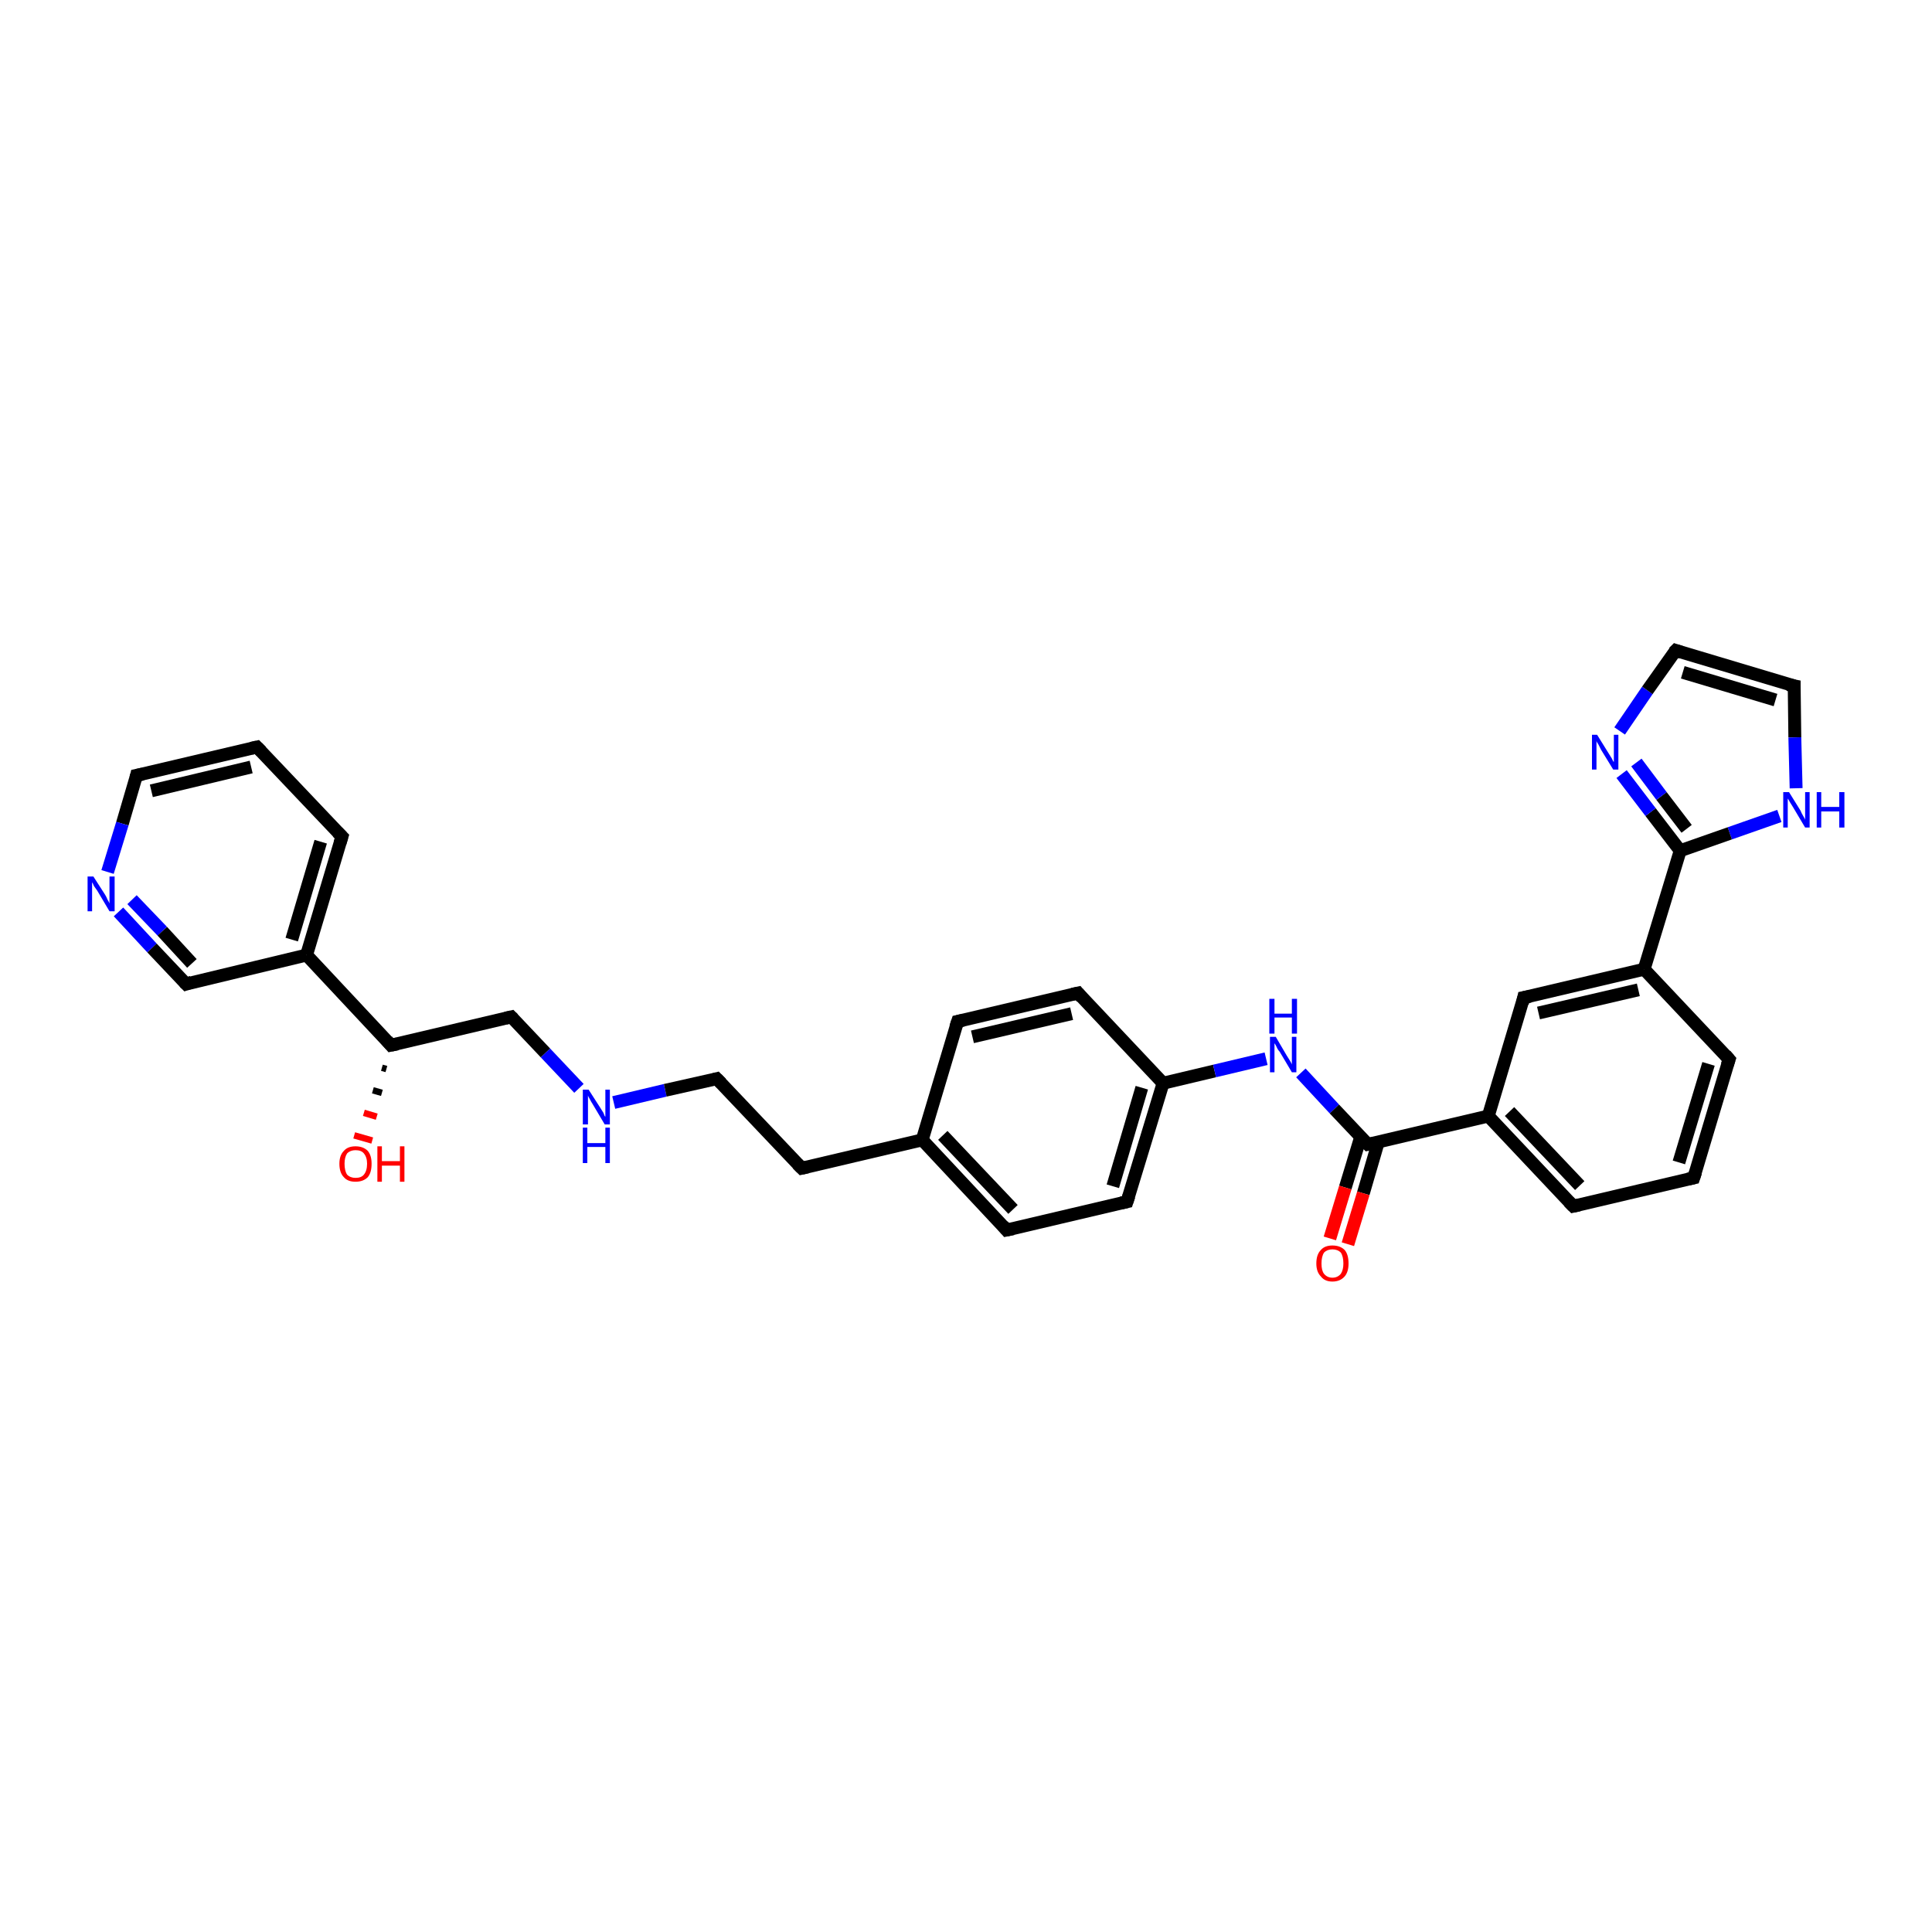 <?xml version='1.0' encoding='iso-8859-1'?>
<svg version='1.1' baseProfile='full'
              xmlns='http://www.w3.org/2000/svg'
                      xmlns:rdkit='http://www.rdkit.org/xml'
                      xmlns:xlink='http://www.w3.org/1999/xlink'
                  xml:space='preserve'
width='300px' height='300px' viewBox='0 0 300 300'>
<!-- END OF HEADER -->
<rect style='opacity:1.0;fill:#FFFFFF;stroke:none' width='300.0' height='300.0' x='0.0' y='0.0'> </rect>
<path class='bond-0 atom-1 atom-0' d='M 60.0,166.0 L 59.3,165.8' style='fill:none;fill-rule:evenodd;stroke:#000000;stroke-width:1.0px;stroke-linecap:butt;stroke-linejoin:miter;stroke-opacity:1' />
<path class='bond-0 atom-1 atom-0' d='M 59.3,169.7 L 57.9,169.3' style='fill:none;fill-rule:evenodd;stroke:#000000;stroke-width:1.0px;stroke-linecap:butt;stroke-linejoin:miter;stroke-opacity:1' />
<path class='bond-0 atom-1 atom-0' d='M 58.5,173.4 L 56.5,172.8' style='fill:none;fill-rule:evenodd;stroke:#FF0000;stroke-width:1.0px;stroke-linecap:butt;stroke-linejoin:miter;stroke-opacity:1' />
<path class='bond-0 atom-1 atom-0' d='M 57.8,177.1 L 55.0,176.3' style='fill:none;fill-rule:evenodd;stroke:#FF0000;stroke-width:1.0px;stroke-linecap:butt;stroke-linejoin:miter;stroke-opacity:1' />
<path class='bond-1 atom-1 atom-2' d='M 60.7,162.3 L 79.4,157.9' style='fill:none;fill-rule:evenodd;stroke:#000000;stroke-width:2.0px;stroke-linecap:butt;stroke-linejoin:miter;stroke-opacity:1' />
<path class='bond-2 atom-2 atom-3' d='M 79.4,157.9 L 84.7,163.5' style='fill:none;fill-rule:evenodd;stroke:#000000;stroke-width:2.0px;stroke-linecap:butt;stroke-linejoin:miter;stroke-opacity:1' />
<path class='bond-2 atom-2 atom-3' d='M 84.7,163.5 L 89.9,169.0' style='fill:none;fill-rule:evenodd;stroke:#0000FF;stroke-width:2.0px;stroke-linecap:butt;stroke-linejoin:miter;stroke-opacity:1' />
<path class='bond-3 atom-3 atom-4' d='M 95.3,171.2 L 103.3,169.3' style='fill:none;fill-rule:evenodd;stroke:#0000FF;stroke-width:2.0px;stroke-linecap:butt;stroke-linejoin:miter;stroke-opacity:1' />
<path class='bond-3 atom-3 atom-4' d='M 103.3,169.3 L 111.3,167.5' style='fill:none;fill-rule:evenodd;stroke:#000000;stroke-width:2.0px;stroke-linecap:butt;stroke-linejoin:miter;stroke-opacity:1' />
<path class='bond-4 atom-4 atom-5' d='M 111.3,167.5 L 124.5,181.4' style='fill:none;fill-rule:evenodd;stroke:#000000;stroke-width:2.0px;stroke-linecap:butt;stroke-linejoin:miter;stroke-opacity:1' />
<path class='bond-5 atom-5 atom-6' d='M 124.5,181.4 L 143.2,177.0' style='fill:none;fill-rule:evenodd;stroke:#000000;stroke-width:2.0px;stroke-linecap:butt;stroke-linejoin:miter;stroke-opacity:1' />
<path class='bond-6 atom-6 atom-7' d='M 143.2,177.0 L 156.3,191.0' style='fill:none;fill-rule:evenodd;stroke:#000000;stroke-width:2.0px;stroke-linecap:butt;stroke-linejoin:miter;stroke-opacity:1' />
<path class='bond-6 atom-6 atom-7' d='M 146.4,176.3 L 157.3,187.8' style='fill:none;fill-rule:evenodd;stroke:#000000;stroke-width:2.0px;stroke-linecap:butt;stroke-linejoin:miter;stroke-opacity:1' />
<path class='bond-7 atom-7 atom-8' d='M 156.3,191.0 L 175.0,186.6' style='fill:none;fill-rule:evenodd;stroke:#000000;stroke-width:2.0px;stroke-linecap:butt;stroke-linejoin:miter;stroke-opacity:1' />
<path class='bond-8 atom-8 atom-9' d='M 175.0,186.6 L 180.6,168.2' style='fill:none;fill-rule:evenodd;stroke:#000000;stroke-width:2.0px;stroke-linecap:butt;stroke-linejoin:miter;stroke-opacity:1' />
<path class='bond-8 atom-8 atom-9' d='M 172.8,184.2 L 177.3,168.9' style='fill:none;fill-rule:evenodd;stroke:#000000;stroke-width:2.0px;stroke-linecap:butt;stroke-linejoin:miter;stroke-opacity:1' />
<path class='bond-9 atom-9 atom-10' d='M 180.6,168.2 L 188.6,166.3' style='fill:none;fill-rule:evenodd;stroke:#000000;stroke-width:2.0px;stroke-linecap:butt;stroke-linejoin:miter;stroke-opacity:1' />
<path class='bond-9 atom-9 atom-10' d='M 188.6,166.3 L 196.6,164.4' style='fill:none;fill-rule:evenodd;stroke:#0000FF;stroke-width:2.0px;stroke-linecap:butt;stroke-linejoin:miter;stroke-opacity:1' />
<path class='bond-10 atom-10 atom-11' d='M 202.0,166.6 L 207.2,172.2' style='fill:none;fill-rule:evenodd;stroke:#0000FF;stroke-width:2.0px;stroke-linecap:butt;stroke-linejoin:miter;stroke-opacity:1' />
<path class='bond-10 atom-10 atom-11' d='M 207.2,172.2 L 212.4,177.7' style='fill:none;fill-rule:evenodd;stroke:#000000;stroke-width:2.0px;stroke-linecap:butt;stroke-linejoin:miter;stroke-opacity:1' />
<path class='bond-11 atom-11 atom-12' d='M 211.3,176.5 L 208.9,184.4' style='fill:none;fill-rule:evenodd;stroke:#000000;stroke-width:2.0px;stroke-linecap:butt;stroke-linejoin:miter;stroke-opacity:1' />
<path class='bond-11 atom-11 atom-12' d='M 208.9,184.4 L 206.5,192.3' style='fill:none;fill-rule:evenodd;stroke:#FF0000;stroke-width:2.0px;stroke-linecap:butt;stroke-linejoin:miter;stroke-opacity:1' />
<path class='bond-11 atom-11 atom-12' d='M 214.0,177.4 L 211.7,185.3' style='fill:none;fill-rule:evenodd;stroke:#000000;stroke-width:2.0px;stroke-linecap:butt;stroke-linejoin:miter;stroke-opacity:1' />
<path class='bond-11 atom-11 atom-12' d='M 211.7,185.3 L 209.3,193.2' style='fill:none;fill-rule:evenodd;stroke:#FF0000;stroke-width:2.0px;stroke-linecap:butt;stroke-linejoin:miter;stroke-opacity:1' />
<path class='bond-12 atom-11 atom-13' d='M 212.4,177.7 L 231.1,173.3' style='fill:none;fill-rule:evenodd;stroke:#000000;stroke-width:2.0px;stroke-linecap:butt;stroke-linejoin:miter;stroke-opacity:1' />
<path class='bond-13 atom-13 atom-14' d='M 231.1,173.3 L 244.3,187.3' style='fill:none;fill-rule:evenodd;stroke:#000000;stroke-width:2.0px;stroke-linecap:butt;stroke-linejoin:miter;stroke-opacity:1' />
<path class='bond-13 atom-13 atom-14' d='M 234.4,172.6 L 245.3,184.1' style='fill:none;fill-rule:evenodd;stroke:#000000;stroke-width:2.0px;stroke-linecap:butt;stroke-linejoin:miter;stroke-opacity:1' />
<path class='bond-14 atom-14 atom-15' d='M 244.3,187.3 L 263.0,182.9' style='fill:none;fill-rule:evenodd;stroke:#000000;stroke-width:2.0px;stroke-linecap:butt;stroke-linejoin:miter;stroke-opacity:1' />
<path class='bond-15 atom-15 atom-16' d='M 263.0,182.9 L 268.5,164.5' style='fill:none;fill-rule:evenodd;stroke:#000000;stroke-width:2.0px;stroke-linecap:butt;stroke-linejoin:miter;stroke-opacity:1' />
<path class='bond-15 atom-15 atom-16' d='M 260.7,180.5 L 265.3,165.2' style='fill:none;fill-rule:evenodd;stroke:#000000;stroke-width:2.0px;stroke-linecap:butt;stroke-linejoin:miter;stroke-opacity:1' />
<path class='bond-16 atom-16 atom-17' d='M 268.5,164.5 L 255.3,150.5' style='fill:none;fill-rule:evenodd;stroke:#000000;stroke-width:2.0px;stroke-linecap:butt;stroke-linejoin:miter;stroke-opacity:1' />
<path class='bond-17 atom-17 atom-18' d='M 255.3,150.5 L 236.6,154.9' style='fill:none;fill-rule:evenodd;stroke:#000000;stroke-width:2.0px;stroke-linecap:butt;stroke-linejoin:miter;stroke-opacity:1' />
<path class='bond-17 atom-17 atom-18' d='M 254.4,153.7 L 238.9,157.3' style='fill:none;fill-rule:evenodd;stroke:#000000;stroke-width:2.0px;stroke-linecap:butt;stroke-linejoin:miter;stroke-opacity:1' />
<path class='bond-18 atom-17 atom-19' d='M 255.3,150.5 L 260.9,132.1' style='fill:none;fill-rule:evenodd;stroke:#000000;stroke-width:2.0px;stroke-linecap:butt;stroke-linejoin:miter;stroke-opacity:1' />
<path class='bond-19 atom-19 atom-20' d='M 260.9,132.1 L 256.3,126.1' style='fill:none;fill-rule:evenodd;stroke:#000000;stroke-width:2.0px;stroke-linecap:butt;stroke-linejoin:miter;stroke-opacity:1' />
<path class='bond-19 atom-19 atom-20' d='M 256.3,126.1 L 251.8,120.2' style='fill:none;fill-rule:evenodd;stroke:#0000FF;stroke-width:2.0px;stroke-linecap:butt;stroke-linejoin:miter;stroke-opacity:1' />
<path class='bond-19 atom-19 atom-20' d='M 261.9,128.7 L 258.0,123.6' style='fill:none;fill-rule:evenodd;stroke:#000000;stroke-width:2.0px;stroke-linecap:butt;stroke-linejoin:miter;stroke-opacity:1' />
<path class='bond-19 atom-19 atom-20' d='M 258.0,123.6 L 254.1,118.4' style='fill:none;fill-rule:evenodd;stroke:#0000FF;stroke-width:2.0px;stroke-linecap:butt;stroke-linejoin:miter;stroke-opacity:1' />
<path class='bond-20 atom-20 atom-21' d='M 251.5,113.5 L 255.8,107.2' style='fill:none;fill-rule:evenodd;stroke:#0000FF;stroke-width:2.0px;stroke-linecap:butt;stroke-linejoin:miter;stroke-opacity:1' />
<path class='bond-20 atom-20 atom-21' d='M 255.8,107.2 L 260.2,101.0' style='fill:none;fill-rule:evenodd;stroke:#000000;stroke-width:2.0px;stroke-linecap:butt;stroke-linejoin:miter;stroke-opacity:1' />
<path class='bond-21 atom-21 atom-22' d='M 260.2,101.0 L 278.6,106.5' style='fill:none;fill-rule:evenodd;stroke:#000000;stroke-width:2.0px;stroke-linecap:butt;stroke-linejoin:miter;stroke-opacity:1' />
<path class='bond-21 atom-21 atom-22' d='M 261.3,104.4 L 275.7,108.7' style='fill:none;fill-rule:evenodd;stroke:#000000;stroke-width:2.0px;stroke-linecap:butt;stroke-linejoin:miter;stroke-opacity:1' />
<path class='bond-22 atom-22 atom-23' d='M 278.6,106.5 L 278.7,114.5' style='fill:none;fill-rule:evenodd;stroke:#000000;stroke-width:2.0px;stroke-linecap:butt;stroke-linejoin:miter;stroke-opacity:1' />
<path class='bond-22 atom-22 atom-23' d='M 278.7,114.5 L 278.9,122.4' style='fill:none;fill-rule:evenodd;stroke:#0000FF;stroke-width:2.0px;stroke-linecap:butt;stroke-linejoin:miter;stroke-opacity:1' />
<path class='bond-23 atom-9 atom-24' d='M 180.6,168.2 L 167.4,154.2' style='fill:none;fill-rule:evenodd;stroke:#000000;stroke-width:2.0px;stroke-linecap:butt;stroke-linejoin:miter;stroke-opacity:1' />
<path class='bond-24 atom-24 atom-25' d='M 167.4,154.2 L 148.7,158.6' style='fill:none;fill-rule:evenodd;stroke:#000000;stroke-width:2.0px;stroke-linecap:butt;stroke-linejoin:miter;stroke-opacity:1' />
<path class='bond-24 atom-24 atom-25' d='M 166.4,157.4 L 151.0,161.0' style='fill:none;fill-rule:evenodd;stroke:#000000;stroke-width:2.0px;stroke-linecap:butt;stroke-linejoin:miter;stroke-opacity:1' />
<path class='bond-25 atom-1 atom-26' d='M 60.7,162.3 L 47.6,148.3' style='fill:none;fill-rule:evenodd;stroke:#000000;stroke-width:2.0px;stroke-linecap:butt;stroke-linejoin:miter;stroke-opacity:1' />
<path class='bond-26 atom-26 atom-27' d='M 47.6,148.3 L 53.1,129.9' style='fill:none;fill-rule:evenodd;stroke:#000000;stroke-width:2.0px;stroke-linecap:butt;stroke-linejoin:miter;stroke-opacity:1' />
<path class='bond-26 atom-26 atom-27' d='M 45.3,145.9 L 49.8,130.7' style='fill:none;fill-rule:evenodd;stroke:#000000;stroke-width:2.0px;stroke-linecap:butt;stroke-linejoin:miter;stroke-opacity:1' />
<path class='bond-27 atom-27 atom-28' d='M 53.1,129.9 L 39.9,116.0' style='fill:none;fill-rule:evenodd;stroke:#000000;stroke-width:2.0px;stroke-linecap:butt;stroke-linejoin:miter;stroke-opacity:1' />
<path class='bond-28 atom-28 atom-29' d='M 39.9,116.0 L 21.2,120.4' style='fill:none;fill-rule:evenodd;stroke:#000000;stroke-width:2.0px;stroke-linecap:butt;stroke-linejoin:miter;stroke-opacity:1' />
<path class='bond-28 atom-28 atom-29' d='M 39.0,119.1 L 23.5,122.8' style='fill:none;fill-rule:evenodd;stroke:#000000;stroke-width:2.0px;stroke-linecap:butt;stroke-linejoin:miter;stroke-opacity:1' />
<path class='bond-29 atom-29 atom-30' d='M 21.2,120.4 L 19.0,127.9' style='fill:none;fill-rule:evenodd;stroke:#000000;stroke-width:2.0px;stroke-linecap:butt;stroke-linejoin:miter;stroke-opacity:1' />
<path class='bond-29 atom-29 atom-30' d='M 19.0,127.9 L 16.7,135.4' style='fill:none;fill-rule:evenodd;stroke:#0000FF;stroke-width:2.0px;stroke-linecap:butt;stroke-linejoin:miter;stroke-opacity:1' />
<path class='bond-30 atom-30 atom-31' d='M 18.4,141.6 L 23.6,147.2' style='fill:none;fill-rule:evenodd;stroke:#0000FF;stroke-width:2.0px;stroke-linecap:butt;stroke-linejoin:miter;stroke-opacity:1' />
<path class='bond-30 atom-30 atom-31' d='M 23.6,147.2 L 28.9,152.8' style='fill:none;fill-rule:evenodd;stroke:#000000;stroke-width:2.0px;stroke-linecap:butt;stroke-linejoin:miter;stroke-opacity:1' />
<path class='bond-30 atom-30 atom-31' d='M 20.5,139.7 L 25.2,144.6' style='fill:none;fill-rule:evenodd;stroke:#0000FF;stroke-width:2.0px;stroke-linecap:butt;stroke-linejoin:miter;stroke-opacity:1' />
<path class='bond-30 atom-30 atom-31' d='M 25.2,144.6 L 29.8,149.6' style='fill:none;fill-rule:evenodd;stroke:#000000;stroke-width:2.0px;stroke-linecap:butt;stroke-linejoin:miter;stroke-opacity:1' />
<path class='bond-31 atom-25 atom-6' d='M 148.7,158.6 L 143.2,177.0' style='fill:none;fill-rule:evenodd;stroke:#000000;stroke-width:2.0px;stroke-linecap:butt;stroke-linejoin:miter;stroke-opacity:1' />
<path class='bond-32 atom-31 atom-26' d='M 28.9,152.8 L 47.6,148.3' style='fill:none;fill-rule:evenodd;stroke:#000000;stroke-width:2.0px;stroke-linecap:butt;stroke-linejoin:miter;stroke-opacity:1' />
<path class='bond-33 atom-18 atom-13' d='M 236.6,154.9 L 231.1,173.3' style='fill:none;fill-rule:evenodd;stroke:#000000;stroke-width:2.0px;stroke-linecap:butt;stroke-linejoin:miter;stroke-opacity:1' />
<path class='bond-34 atom-23 atom-19' d='M 276.3,126.7 L 268.6,129.4' style='fill:none;fill-rule:evenodd;stroke:#0000FF;stroke-width:2.0px;stroke-linecap:butt;stroke-linejoin:miter;stroke-opacity:1' />
<path class='bond-34 atom-23 atom-19' d='M 268.6,129.4 L 260.9,132.1' style='fill:none;fill-rule:evenodd;stroke:#000000;stroke-width:2.0px;stroke-linecap:butt;stroke-linejoin:miter;stroke-opacity:1' />
<path d='M 61.7,162.1 L 60.7,162.3 L 60.1,161.6' style='fill:none;stroke:#000000;stroke-width:2.0px;stroke-linecap:butt;stroke-linejoin:miter;stroke-opacity:1;' />
<path d='M 78.5,158.1 L 79.4,157.9 L 79.7,158.2' style='fill:none;stroke:#000000;stroke-width:2.0px;stroke-linecap:butt;stroke-linejoin:miter;stroke-opacity:1;' />
<path d='M 110.9,167.6 L 111.3,167.5 L 112.0,168.2' style='fill:none;stroke:#000000;stroke-width:2.0px;stroke-linecap:butt;stroke-linejoin:miter;stroke-opacity:1;' />
<path d='M 123.8,180.7 L 124.5,181.4 L 125.4,181.2' style='fill:none;stroke:#000000;stroke-width:2.0px;stroke-linecap:butt;stroke-linejoin:miter;stroke-opacity:1;' />
<path d='M 155.7,190.3 L 156.3,191.0 L 157.3,190.8' style='fill:none;stroke:#000000;stroke-width:2.0px;stroke-linecap:butt;stroke-linejoin:miter;stroke-opacity:1;' />
<path d='M 174.1,186.8 L 175.0,186.6 L 175.3,185.7' style='fill:none;stroke:#000000;stroke-width:2.0px;stroke-linecap:butt;stroke-linejoin:miter;stroke-opacity:1;' />
<path d='M 212.2,177.5 L 212.4,177.7 L 213.4,177.5' style='fill:none;stroke:#000000;stroke-width:2.0px;stroke-linecap:butt;stroke-linejoin:miter;stroke-opacity:1;' />
<path d='M 243.6,186.6 L 244.3,187.3 L 245.2,187.1' style='fill:none;stroke:#000000;stroke-width:2.0px;stroke-linecap:butt;stroke-linejoin:miter;stroke-opacity:1;' />
<path d='M 262.1,183.1 L 263.0,182.9 L 263.3,182.0' style='fill:none;stroke:#000000;stroke-width:2.0px;stroke-linecap:butt;stroke-linejoin:miter;stroke-opacity:1;' />
<path d='M 268.2,165.4 L 268.5,164.5 L 267.9,163.8' style='fill:none;stroke:#000000;stroke-width:2.0px;stroke-linecap:butt;stroke-linejoin:miter;stroke-opacity:1;' />
<path d='M 237.6,154.7 L 236.6,154.9 L 236.4,155.8' style='fill:none;stroke:#000000;stroke-width:2.0px;stroke-linecap:butt;stroke-linejoin:miter;stroke-opacity:1;' />
<path d='M 259.9,101.3 L 260.2,101.0 L 261.1,101.3' style='fill:none;stroke:#000000;stroke-width:2.0px;stroke-linecap:butt;stroke-linejoin:miter;stroke-opacity:1;' />
<path d='M 277.6,106.3 L 278.6,106.5 L 278.6,106.9' style='fill:none;stroke:#000000;stroke-width:2.0px;stroke-linecap:butt;stroke-linejoin:miter;stroke-opacity:1;' />
<path d='M 168.0,154.9 L 167.4,154.2 L 166.5,154.4' style='fill:none;stroke:#000000;stroke-width:2.0px;stroke-linecap:butt;stroke-linejoin:miter;stroke-opacity:1;' />
<path d='M 149.6,158.4 L 148.7,158.6 L 148.4,159.5' style='fill:none;stroke:#000000;stroke-width:2.0px;stroke-linecap:butt;stroke-linejoin:miter;stroke-opacity:1;' />
<path d='M 52.8,130.9 L 53.1,129.9 L 52.4,129.2' style='fill:none;stroke:#000000;stroke-width:2.0px;stroke-linecap:butt;stroke-linejoin:miter;stroke-opacity:1;' />
<path d='M 40.6,116.7 L 39.9,116.0 L 39.0,116.2' style='fill:none;stroke:#000000;stroke-width:2.0px;stroke-linecap:butt;stroke-linejoin:miter;stroke-opacity:1;' />
<path d='M 22.2,120.2 L 21.2,120.4 L 21.1,120.8' style='fill:none;stroke:#000000;stroke-width:2.0px;stroke-linecap:butt;stroke-linejoin:miter;stroke-opacity:1;' />
<path d='M 28.6,152.5 L 28.9,152.8 L 29.8,152.5' style='fill:none;stroke:#000000;stroke-width:2.0px;stroke-linecap:butt;stroke-linejoin:miter;stroke-opacity:1;' />
<path class='atom-0' d='M 52.7 180.7
Q 52.7 179.4, 53.4 178.7
Q 54.0 178.0, 55.2 178.0
Q 56.4 178.0, 57.1 178.7
Q 57.7 179.4, 57.7 180.7
Q 57.7 182.1, 57.1 182.8
Q 56.4 183.5, 55.2 183.5
Q 54.0 183.5, 53.4 182.8
Q 52.7 182.1, 52.7 180.7
M 55.2 182.9
Q 56.1 182.9, 56.5 182.4
Q 57.0 181.8, 57.0 180.7
Q 57.0 179.7, 56.5 179.1
Q 56.1 178.6, 55.2 178.6
Q 54.4 178.6, 53.9 179.1
Q 53.5 179.7, 53.5 180.7
Q 53.5 181.8, 53.9 182.4
Q 54.4 182.9, 55.2 182.9
' fill='#FF0000'/>
<path class='atom-0' d='M 58.6 178.0
L 59.3 178.0
L 59.3 180.3
L 62.1 180.3
L 62.1 178.0
L 62.8 178.0
L 62.8 183.5
L 62.1 183.5
L 62.1 181.0
L 59.3 181.0
L 59.3 183.5
L 58.6 183.5
L 58.6 178.0
' fill='#FF0000'/>
<path class='atom-3' d='M 91.4 169.2
L 93.2 172.0
Q 93.4 172.3, 93.7 172.8
Q 93.9 173.4, 94.0 173.4
L 94.0 169.2
L 94.7 169.2
L 94.7 174.6
L 93.9 174.6
L 92.0 171.4
Q 91.8 171.1, 91.6 170.7
Q 91.3 170.2, 91.3 170.1
L 91.3 174.6
L 90.5 174.6
L 90.5 169.2
L 91.4 169.2
' fill='#0000FF'/>
<path class='atom-3' d='M 90.5 175.1
L 91.2 175.1
L 91.2 177.5
L 94.0 177.5
L 94.0 175.1
L 94.7 175.1
L 94.7 180.6
L 94.0 180.6
L 94.0 178.1
L 91.2 178.1
L 91.2 180.6
L 90.5 180.6
L 90.5 175.1
' fill='#0000FF'/>
<path class='atom-10' d='M 198.1 161.0
L 199.8 163.9
Q 200.0 164.2, 200.3 164.7
Q 200.6 165.2, 200.6 165.3
L 200.6 161.0
L 201.3 161.0
L 201.3 166.5
L 200.6 166.5
L 198.7 163.3
Q 198.4 163.0, 198.2 162.5
Q 198.0 162.1, 197.9 162.0
L 197.9 166.5
L 197.2 166.5
L 197.2 161.0
L 198.1 161.0
' fill='#0000FF'/>
<path class='atom-10' d='M 197.1 155.1
L 197.9 155.1
L 197.9 157.4
L 200.6 157.4
L 200.6 155.1
L 201.4 155.1
L 201.4 160.5
L 200.6 160.5
L 200.6 158.0
L 197.9 158.0
L 197.9 160.5
L 197.1 160.5
L 197.1 155.1
' fill='#0000FF'/>
<path class='atom-12' d='M 204.4 196.2
Q 204.4 194.8, 205.1 194.1
Q 205.7 193.4, 206.9 193.4
Q 208.1 193.4, 208.8 194.1
Q 209.4 194.8, 209.4 196.2
Q 209.4 197.5, 208.8 198.2
Q 208.1 199.0, 206.9 199.0
Q 205.7 199.0, 205.1 198.2
Q 204.4 197.5, 204.4 196.2
M 206.9 198.4
Q 207.7 198.4, 208.2 197.8
Q 208.6 197.2, 208.6 196.2
Q 208.6 195.1, 208.2 194.5
Q 207.7 194.0, 206.9 194.0
Q 206.1 194.0, 205.6 194.5
Q 205.2 195.1, 205.2 196.2
Q 205.2 197.3, 205.6 197.8
Q 206.1 198.4, 206.9 198.4
' fill='#FF0000'/>
<path class='atom-20' d='M 248.0 114.1
L 249.8 117.0
Q 250.0 117.3, 250.3 117.8
Q 250.5 118.3, 250.6 118.3
L 250.6 114.1
L 251.3 114.1
L 251.3 119.5
L 250.5 119.5
L 248.6 116.4
Q 248.4 116.0, 248.2 115.6
Q 247.9 115.2, 247.9 115.0
L 247.9 119.5
L 247.2 119.5
L 247.2 114.1
L 248.0 114.1
' fill='#0000FF'/>
<path class='atom-23' d='M 277.8 123.0
L 279.6 125.9
Q 279.7 126.2, 280.0 126.7
Q 280.3 127.2, 280.3 127.3
L 280.3 123.0
L 281.0 123.0
L 281.0 128.5
L 280.3 128.5
L 278.4 125.3
Q 278.2 125.0, 277.9 124.5
Q 277.7 124.1, 277.6 124.0
L 277.6 128.5
L 276.9 128.5
L 276.9 123.0
L 277.8 123.0
' fill='#0000FF'/>
<path class='atom-23' d='M 282.1 123.0
L 282.8 123.0
L 282.8 125.3
L 285.6 125.3
L 285.6 123.0
L 286.4 123.0
L 286.4 128.5
L 285.6 128.5
L 285.6 126.0
L 282.8 126.0
L 282.8 128.5
L 282.1 128.5
L 282.1 123.0
' fill='#0000FF'/>
<path class='atom-30' d='M 14.5 136.1
L 16.3 138.9
Q 16.5 139.2, 16.7 139.7
Q 17.0 140.2, 17.0 140.3
L 17.0 136.1
L 17.8 136.1
L 17.8 141.5
L 17.0 141.5
L 15.1 138.3
Q 14.9 138.0, 14.6 137.6
Q 14.4 137.1, 14.3 137.0
L 14.3 141.5
L 13.6 141.5
L 13.6 136.1
L 14.5 136.1
' fill='#0000FF'/>
</svg>
